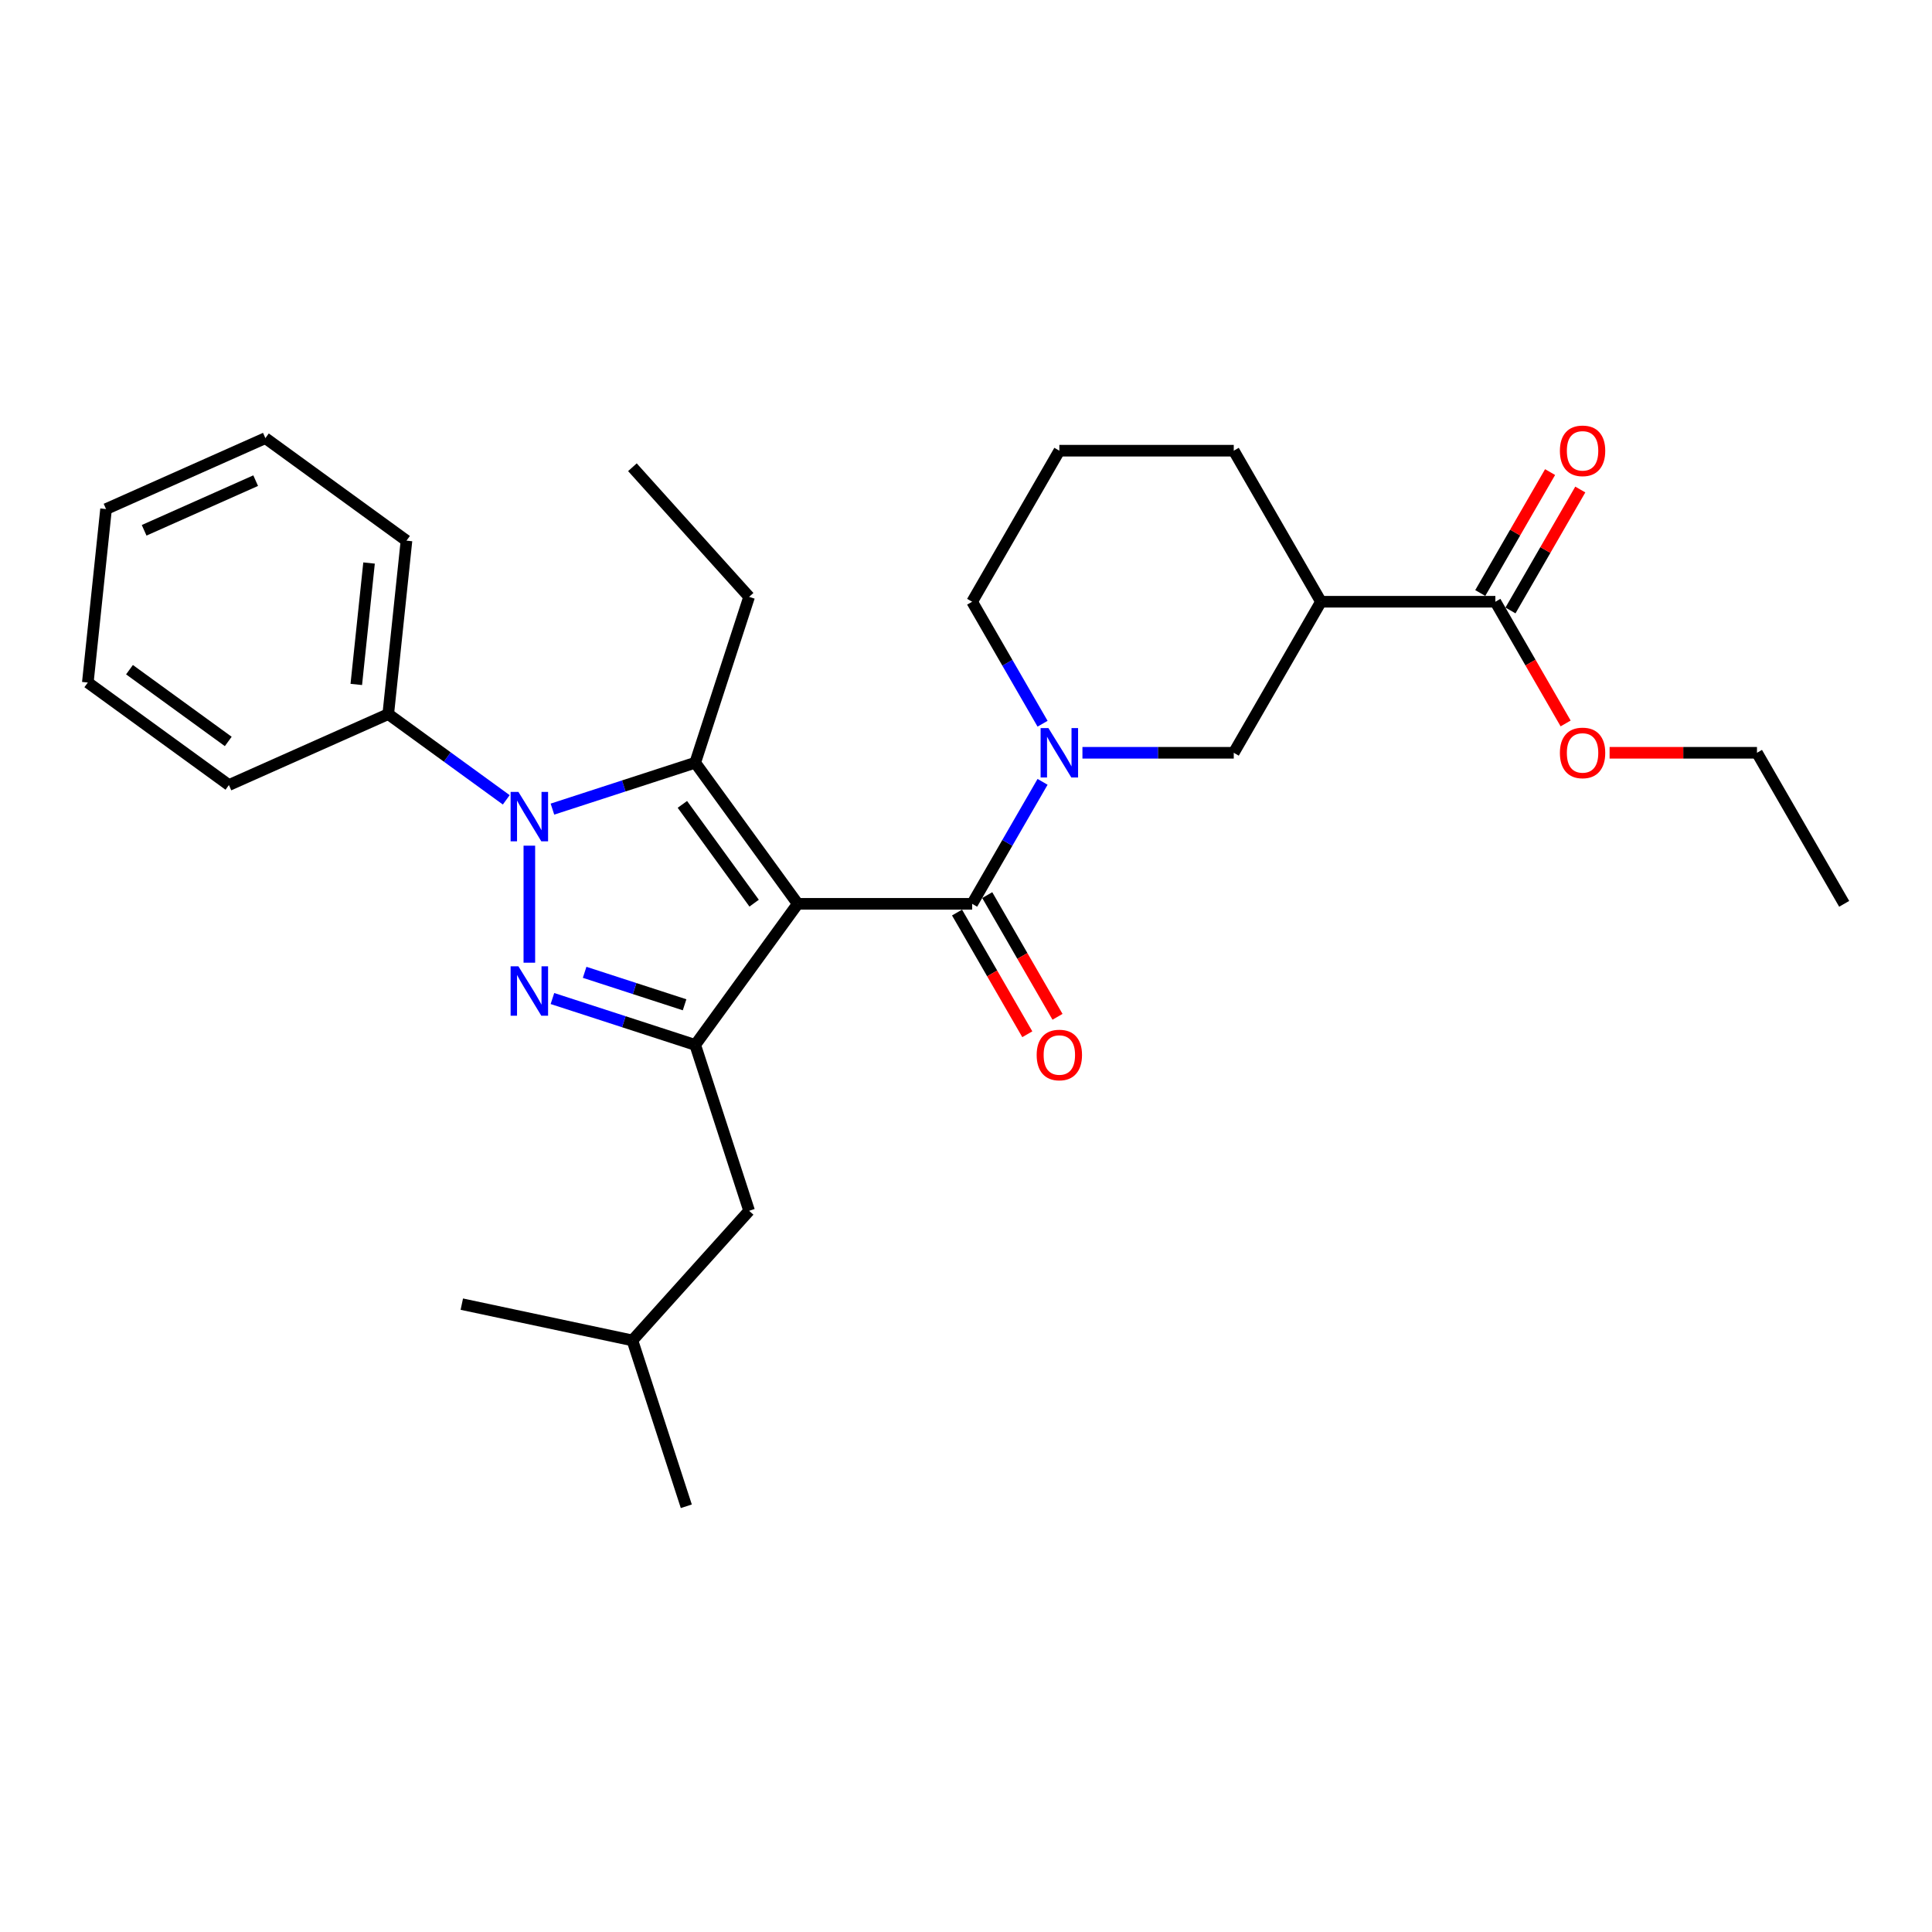 <?xml version='1.0' encoding='iso-8859-1'?>
<svg version='1.1' baseProfile='full'
              xmlns='http://www.w3.org/2000/svg'
                      xmlns:rdkit='http://www.rdkit.org/xml'
                      xmlns:xlink='http://www.w3.org/1999/xlink'
                  xml:space='preserve'
width='1000px' height='1000px' viewBox='0 0 1000 1000'>
<!-- END OF HEADER -->
<rect style='opacity:1.0;fill:#FFFFFF;stroke:none' width='1000' height='1000' x='0' y='0'> </rect>
<path class='bond-0' d='M 495.361,472.331 L 513.546,503.829' style='fill:none;fill-rule:evenodd;stroke:#000000;stroke-width:6px;stroke-linecap:butt;stroke-linejoin:miter;stroke-opacity:1' />
<path class='bond-0' d='M 513.546,503.829 L 531.731,535.326' style='fill:none;fill-rule:evenodd;stroke:#FF0000;stroke-width:6px;stroke-linecap:butt;stroke-linejoin:miter;stroke-opacity:1' />
<path class='bond-0' d='M 510.996,463.304 L 529.182,494.801' style='fill:none;fill-rule:evenodd;stroke:#000000;stroke-width:6px;stroke-linecap:butt;stroke-linejoin:miter;stroke-opacity:1' />
<path class='bond-0' d='M 529.182,494.801 L 547.367,526.299' style='fill:none;fill-rule:evenodd;stroke:#FF0000;stroke-width:6px;stroke-linecap:butt;stroke-linejoin:miter;stroke-opacity:1' />
<path class='bond-1' d='M 503.179,467.818 L 521.405,436.248' style='fill:none;fill-rule:evenodd;stroke:#000000;stroke-width:6px;stroke-linecap:butt;stroke-linejoin:miter;stroke-opacity:1' />
<path class='bond-1' d='M 521.405,436.248 L 539.632,404.678' style='fill:none;fill-rule:evenodd;stroke:#0000FF;stroke-width:6px;stroke-linecap:butt;stroke-linejoin:miter;stroke-opacity:1' />
<path class='bond-2' d='M 503.179,467.818 L 412.905,467.818' style='fill:none;fill-rule:evenodd;stroke:#000000;stroke-width:6px;stroke-linecap:butt;stroke-linejoin:miter;stroke-opacity:1' />
<path class='bond-3' d='M 560.267,389.639 L 599.428,389.639' style='fill:none;fill-rule:evenodd;stroke:#0000FF;stroke-width:6px;stroke-linecap:butt;stroke-linejoin:miter;stroke-opacity:1' />
<path class='bond-3' d='M 599.428,389.639 L 638.589,389.639' style='fill:none;fill-rule:evenodd;stroke:#000000;stroke-width:6px;stroke-linecap:butt;stroke-linejoin:miter;stroke-opacity:1' />
<path class='bond-4' d='M 539.632,374.599 L 521.405,343.029' style='fill:none;fill-rule:evenodd;stroke:#0000FF;stroke-width:6px;stroke-linecap:butt;stroke-linejoin:miter;stroke-opacity:1' />
<path class='bond-4' d='M 521.405,343.029 L 503.179,311.46' style='fill:none;fill-rule:evenodd;stroke:#000000;stroke-width:6px;stroke-linecap:butt;stroke-linejoin:miter;stroke-opacity:1' />
<path class='bond-5' d='M 773.999,311.46 L 683.725,311.46' style='fill:none;fill-rule:evenodd;stroke:#000000;stroke-width:6px;stroke-linecap:butt;stroke-linejoin:miter;stroke-opacity:1' />
<path class='bond-6' d='M 781.817,315.973 L 799.887,284.674' style='fill:none;fill-rule:evenodd;stroke:#000000;stroke-width:6px;stroke-linecap:butt;stroke-linejoin:miter;stroke-opacity:1' />
<path class='bond-6' d='M 799.887,284.674 L 817.957,253.375' style='fill:none;fill-rule:evenodd;stroke:#FF0000;stroke-width:6px;stroke-linecap:butt;stroke-linejoin:miter;stroke-opacity:1' />
<path class='bond-6' d='M 766.181,306.946 L 784.251,275.647' style='fill:none;fill-rule:evenodd;stroke:#000000;stroke-width:6px;stroke-linecap:butt;stroke-linejoin:miter;stroke-opacity:1' />
<path class='bond-6' d='M 784.251,275.647 L 802.322,244.348' style='fill:none;fill-rule:evenodd;stroke:#FF0000;stroke-width:6px;stroke-linecap:butt;stroke-linejoin:miter;stroke-opacity:1' />
<path class='bond-7' d='M 773.999,311.46 L 792.184,342.957' style='fill:none;fill-rule:evenodd;stroke:#000000;stroke-width:6px;stroke-linecap:butt;stroke-linejoin:miter;stroke-opacity:1' />
<path class='bond-7' d='M 792.184,342.957 L 810.369,374.455' style='fill:none;fill-rule:evenodd;stroke:#FF0000;stroke-width:6px;stroke-linecap:butt;stroke-linejoin:miter;stroke-opacity:1' />
<path class='bond-8' d='M 683.725,311.46 L 638.589,389.639' style='fill:none;fill-rule:evenodd;stroke:#000000;stroke-width:6px;stroke-linecap:butt;stroke-linejoin:miter;stroke-opacity:1' />
<path class='bond-9' d='M 683.725,311.46 L 638.589,233.28' style='fill:none;fill-rule:evenodd;stroke:#000000;stroke-width:6px;stroke-linecap:butt;stroke-linejoin:miter;stroke-opacity:1' />
<path class='bond-10' d='M 285.941,418.797 L 322.892,406.791' style='fill:none;fill-rule:evenodd;stroke:#0000FF;stroke-width:6px;stroke-linecap:butt;stroke-linejoin:miter;stroke-opacity:1' />
<path class='bond-10' d='M 322.892,406.791 L 359.844,394.785' style='fill:none;fill-rule:evenodd;stroke:#000000;stroke-width:6px;stroke-linecap:butt;stroke-linejoin:miter;stroke-opacity:1' />
<path class='bond-11' d='M 273.989,437.72 L 273.989,498.291' style='fill:none;fill-rule:evenodd;stroke:#0000FF;stroke-width:6px;stroke-linecap:butt;stroke-linejoin:miter;stroke-opacity:1' />
<path class='bond-12' d='M 262.037,413.997 L 231.496,391.808' style='fill:none;fill-rule:evenodd;stroke:#0000FF;stroke-width:6px;stroke-linecap:butt;stroke-linejoin:miter;stroke-opacity:1' />
<path class='bond-12' d='M 231.496,391.808 L 200.956,369.62' style='fill:none;fill-rule:evenodd;stroke:#000000;stroke-width:6px;stroke-linecap:butt;stroke-linejoin:miter;stroke-opacity:1' />
<path class='bond-13' d='M 359.844,394.785 L 387.74,308.93' style='fill:none;fill-rule:evenodd;stroke:#000000;stroke-width:6px;stroke-linecap:butt;stroke-linejoin:miter;stroke-opacity:1' />
<path class='bond-14' d='M 359.844,394.785 L 412.905,467.818' style='fill:none;fill-rule:evenodd;stroke:#000000;stroke-width:6px;stroke-linecap:butt;stroke-linejoin:miter;stroke-opacity:1' />
<path class='bond-14' d='M 353.197,416.352 L 390.339,467.475' style='fill:none;fill-rule:evenodd;stroke:#000000;stroke-width:6px;stroke-linecap:butt;stroke-linejoin:miter;stroke-opacity:1' />
<path class='bond-15' d='M 412.905,467.818 L 359.844,540.85' style='fill:none;fill-rule:evenodd;stroke:#000000;stroke-width:6px;stroke-linecap:butt;stroke-linejoin:miter;stroke-opacity:1' />
<path class='bond-16' d='M 359.844,540.85 L 322.892,528.844' style='fill:none;fill-rule:evenodd;stroke:#000000;stroke-width:6px;stroke-linecap:butt;stroke-linejoin:miter;stroke-opacity:1' />
<path class='bond-16' d='M 322.892,528.844 L 285.941,516.838' style='fill:none;fill-rule:evenodd;stroke:#0000FF;stroke-width:6px;stroke-linecap:butt;stroke-linejoin:miter;stroke-opacity:1' />
<path class='bond-16' d='M 354.338,520.077 L 328.472,511.673' style='fill:none;fill-rule:evenodd;stroke:#000000;stroke-width:6px;stroke-linecap:butt;stroke-linejoin:miter;stroke-opacity:1' />
<path class='bond-16' d='M 328.472,511.673 L 302.606,503.269' style='fill:none;fill-rule:evenodd;stroke:#0000FF;stroke-width:6px;stroke-linecap:butt;stroke-linejoin:miter;stroke-opacity:1' />
<path class='bond-17' d='M 359.844,540.85 L 387.74,626.705' style='fill:none;fill-rule:evenodd;stroke:#000000;stroke-width:6px;stroke-linecap:butt;stroke-linejoin:miter;stroke-opacity:1' />
<path class='bond-18' d='M 200.956,369.62 L 210.392,279.841' style='fill:none;fill-rule:evenodd;stroke:#000000;stroke-width:6px;stroke-linecap:butt;stroke-linejoin:miter;stroke-opacity:1' />
<path class='bond-18' d='M 184.416,354.266 L 191.021,291.42' style='fill:none;fill-rule:evenodd;stroke:#000000;stroke-width:6px;stroke-linecap:butt;stroke-linejoin:miter;stroke-opacity:1' />
<path class='bond-19' d='M 200.956,369.62 L 118.487,406.337' style='fill:none;fill-rule:evenodd;stroke:#000000;stroke-width:6px;stroke-linecap:butt;stroke-linejoin:miter;stroke-opacity:1' />
<path class='bond-20' d='M 210.392,279.841 L 137.36,226.779' style='fill:none;fill-rule:evenodd;stroke:#000000;stroke-width:6px;stroke-linecap:butt;stroke-linejoin:miter;stroke-opacity:1' />
<path class='bond-21' d='M 118.487,406.337 L 45.455,353.276' style='fill:none;fill-rule:evenodd;stroke:#000000;stroke-width:6px;stroke-linecap:butt;stroke-linejoin:miter;stroke-opacity:1' />
<path class='bond-21' d='M 118.145,383.771 L 67.022,346.628' style='fill:none;fill-rule:evenodd;stroke:#000000;stroke-width:6px;stroke-linecap:butt;stroke-linejoin:miter;stroke-opacity:1' />
<path class='bond-22' d='M 137.36,226.779 L 54.891,263.497' style='fill:none;fill-rule:evenodd;stroke:#000000;stroke-width:6px;stroke-linecap:butt;stroke-linejoin:miter;stroke-opacity:1' />
<path class='bond-22' d='M 132.333,248.781 L 74.605,274.483' style='fill:none;fill-rule:evenodd;stroke:#000000;stroke-width:6px;stroke-linecap:butt;stroke-linejoin:miter;stroke-opacity:1' />
<path class='bond-23' d='M 387.74,626.705 L 327.335,693.792' style='fill:none;fill-rule:evenodd;stroke:#000000;stroke-width:6px;stroke-linecap:butt;stroke-linejoin:miter;stroke-opacity:1' />
<path class='bond-24' d='M 387.74,308.93 L 327.335,241.844' style='fill:none;fill-rule:evenodd;stroke:#000000;stroke-width:6px;stroke-linecap:butt;stroke-linejoin:miter;stroke-opacity:1' />
<path class='bond-25' d='M 45.455,353.276 L 54.891,263.497' style='fill:none;fill-rule:evenodd;stroke:#000000;stroke-width:6px;stroke-linecap:butt;stroke-linejoin:miter;stroke-opacity:1' />
<path class='bond-26' d='M 327.335,693.792 L 355.231,779.647' style='fill:none;fill-rule:evenodd;stroke:#000000;stroke-width:6px;stroke-linecap:butt;stroke-linejoin:miter;stroke-opacity:1' />
<path class='bond-27' d='M 327.335,693.792 L 239.034,675.023' style='fill:none;fill-rule:evenodd;stroke:#000000;stroke-width:6px;stroke-linecap:butt;stroke-linejoin:miter;stroke-opacity:1' />
<path class='bond-28' d='M 833.128,389.639 L 871.268,389.639' style='fill:none;fill-rule:evenodd;stroke:#FF0000;stroke-width:6px;stroke-linecap:butt;stroke-linejoin:miter;stroke-opacity:1' />
<path class='bond-28' d='M 871.268,389.639 L 909.409,389.639' style='fill:none;fill-rule:evenodd;stroke:#000000;stroke-width:6px;stroke-linecap:butt;stroke-linejoin:miter;stroke-opacity:1' />
<path class='bond-29' d='M 638.589,233.28 L 548.315,233.28' style='fill:none;fill-rule:evenodd;stroke:#000000;stroke-width:6px;stroke-linecap:butt;stroke-linejoin:miter;stroke-opacity:1' />
<path class='bond-30' d='M 503.179,311.46 L 548.315,233.28' style='fill:none;fill-rule:evenodd;stroke:#000000;stroke-width:6px;stroke-linecap:butt;stroke-linejoin:miter;stroke-opacity:1' />
<path class='bond-31' d='M 909.409,389.639 L 954.545,467.818' style='fill:none;fill-rule:evenodd;stroke:#000000;stroke-width:6px;stroke-linecap:butt;stroke-linejoin:miter;stroke-opacity:1' />
<path  class='atom-1' d='M 536.58 546.069
Q 536.58 539.93, 539.613 536.5
Q 542.646 533.069, 548.315 533.069
Q 553.984 533.069, 557.018 536.5
Q 560.051 539.93, 560.051 546.069
Q 560.051 552.28, 556.982 555.818
Q 553.912 559.321, 548.315 559.321
Q 542.682 559.321, 539.613 555.818
Q 536.58 552.316, 536.58 546.069
M 548.315 556.432
Q 552.215 556.432, 554.309 553.832
Q 556.44 551.196, 556.44 546.069
Q 556.44 541.05, 554.309 538.522
Q 552.215 535.958, 548.315 535.958
Q 544.415 535.958, 542.285 538.486
Q 540.191 541.014, 540.191 546.069
Q 540.191 551.232, 542.285 553.832
Q 544.415 556.432, 548.315 556.432
' fill='#FF0000'/>
<path  class='atom-2' d='M 542.664 376.856
L 551.042 390.397
Q 551.872 391.733, 553.208 394.152
Q 554.544 396.572, 554.616 396.716
L 554.616 376.856
L 558.011 376.856
L 558.011 402.421
L 554.508 402.421
L 545.517 387.616
Q 544.47 385.883, 543.35 383.897
Q 542.267 381.911, 541.942 381.297
L 541.942 402.421
L 538.62 402.421
L 538.62 376.856
L 542.664 376.856
' fill='#0000FF'/>
<path  class='atom-5' d='M 268.338 409.898
L 276.715 423.439
Q 277.546 424.775, 278.882 427.195
Q 280.218 429.614, 280.29 429.758
L 280.29 409.898
L 283.684 409.898
L 283.684 435.464
L 280.182 435.464
L 271.19 420.659
Q 270.143 418.926, 269.024 416.94
Q 267.94 414.954, 267.615 414.34
L 267.615 435.464
L 264.293 435.464
L 264.293 409.898
L 268.338 409.898
' fill='#0000FF'/>
<path  class='atom-9' d='M 268.338 500.172
L 276.715 513.713
Q 277.546 515.049, 278.882 517.468
Q 280.218 519.887, 280.29 520.032
L 280.29 500.172
L 283.684 500.172
L 283.684 525.737
L 280.182 525.737
L 271.19 510.932
Q 270.143 509.199, 269.024 507.213
Q 267.94 505.227, 267.615 504.613
L 267.615 525.737
L 264.293 525.737
L 264.293 500.172
L 268.338 500.172
' fill='#0000FF'/>
<path  class='atom-22' d='M 807.4 233.353
Q 807.4 227.214, 810.433 223.784
Q 813.466 220.353, 819.135 220.353
Q 824.805 220.353, 827.838 223.784
Q 830.871 227.214, 830.871 233.353
Q 830.871 239.564, 827.802 243.102
Q 824.732 246.605, 819.135 246.605
Q 813.502 246.605, 810.433 243.102
Q 807.4 239.6, 807.4 233.353
M 819.135 243.716
Q 823.035 243.716, 825.13 241.116
Q 827.26 238.48, 827.26 233.353
Q 827.26 228.334, 825.13 225.806
Q 823.035 223.242, 819.135 223.242
Q 815.236 223.242, 813.105 225.77
Q 811.011 228.297, 811.011 233.353
Q 811.011 238.516, 813.105 241.116
Q 815.236 243.716, 819.135 243.716
' fill='#FF0000'/>
<path  class='atom-23' d='M 807.4 389.711
Q 807.4 383.572, 810.433 380.142
Q 813.466 376.711, 819.135 376.711
Q 824.805 376.711, 827.838 380.142
Q 830.871 383.572, 830.871 389.711
Q 830.871 395.922, 827.802 399.46
Q 824.732 402.963, 819.135 402.963
Q 813.502 402.963, 810.433 399.46
Q 807.4 395.958, 807.4 389.711
M 819.135 400.074
Q 823.035 400.074, 825.13 397.474
Q 827.26 394.838, 827.26 389.711
Q 827.26 384.692, 825.13 382.164
Q 823.035 379.6, 819.135 379.6
Q 815.236 379.6, 813.105 382.128
Q 811.011 384.655, 811.011 389.711
Q 811.011 394.874, 813.105 397.474
Q 815.236 400.074, 819.135 400.074
' fill='#FF0000'/>
</svg>
